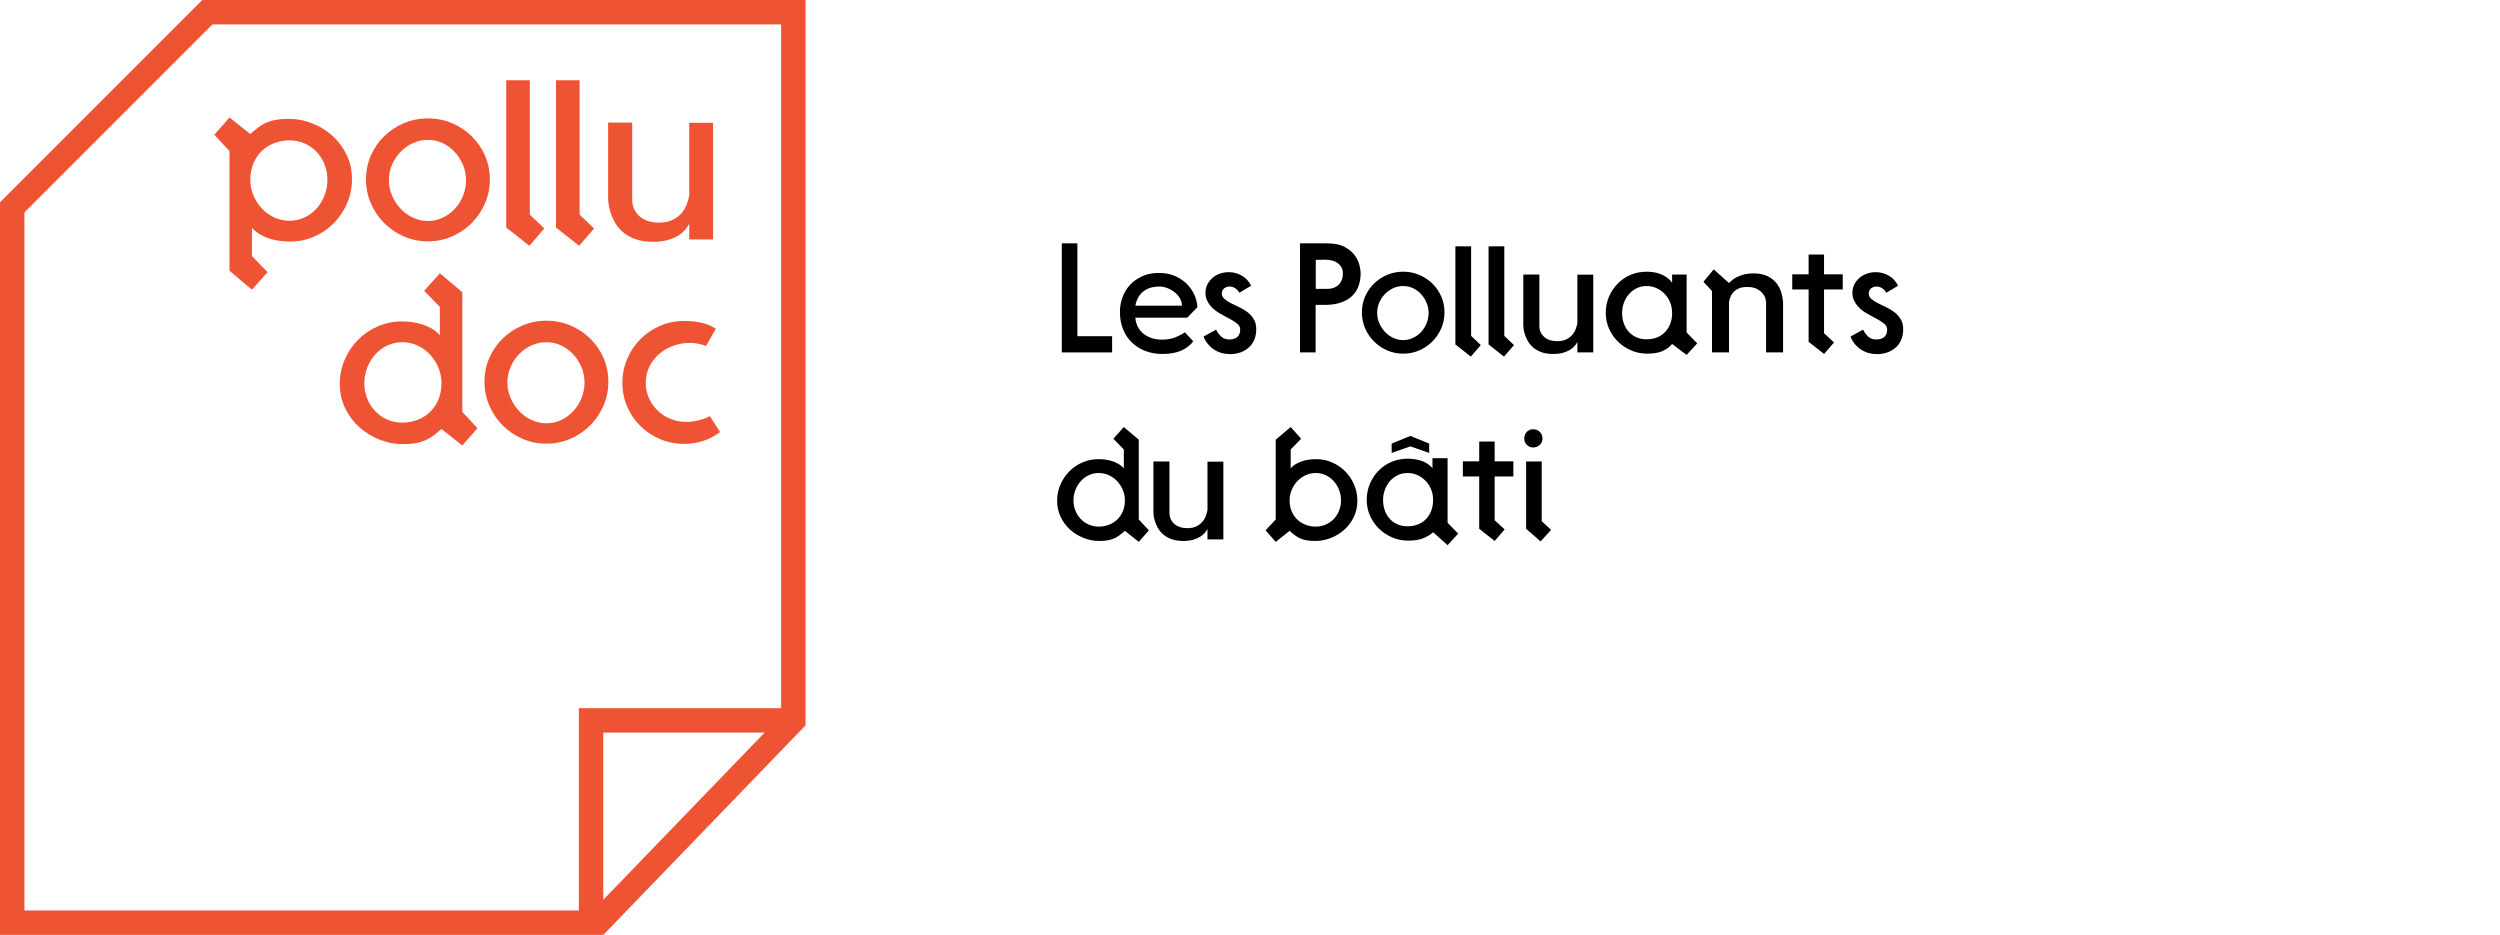<?xml version="1.0" encoding="utf-8"?>
<!-- Generator: Adobe Illustrator 16.0.3, SVG Export Plug-In . SVG Version: 6.00 Build 0)  -->
<!DOCTYPE svg PUBLIC "-//W3C//DTD SVG 1.1//EN" "http://www.w3.org/Graphics/SVG/1.1/DTD/svg11.dtd">
<svg version="1.1" id="Layer_1" xmlns="http://www.w3.org/2000/svg" xmlns:xlink="http://www.w3.org/1999/xlink" x="0px" y="0px"
	 width="818.281px" height="306px" viewBox="0 0 818.281 306" enable-background="new 0 0 818.281 306" xml:space="preserve">
<g>
	<path fill="#EE5333" d="M82.463,94.825l-7.343-6.196V49.461l-4.974-5.355l4.974-5.661l6.808,5.432
		c1.019-0.918,1.962-1.695,2.83-2.334c0.866-0.636,1.771-1.147,2.716-1.53c0.943-0.382,1.989-0.662,3.136-0.841
		c1.147-0.178,2.485-0.268,4.018-0.268c2.549,0,5.06,0.485,7.534,1.454c2.473,0.969,4.679,2.321,6.617,4.054
		c1.938,1.734,3.492,3.813,4.667,6.234c1.174,2.423,1.76,5.087,1.76,7.994c0,2.806-0.535,5.445-1.606,7.918
		c-1.07,2.474-2.523,4.641-4.36,6.502c-1.836,1.863-3.991,3.328-6.465,4.399c-2.474,1.071-5.112,1.607-7.917,1.607
		c-0.918,0-1.938-0.065-3.06-0.191c-1.123-0.128-2.231-0.357-3.327-0.688c-1.098-0.331-2.169-0.79-3.214-1.377
		c-1.046-0.585-1.978-1.339-2.792-2.257v9.256l5.126,5.278L82.463,94.825z M81.927,58.871c0,1.734,0.331,3.404,0.995,5.011
		c0.661,1.606,1.568,3.035,2.715,4.284c1.147,1.25,2.511,2.245,4.093,2.983c1.58,0.74,3.264,1.109,5.049,1.109
		c1.784,0,3.442-0.37,4.973-1.109c1.529-0.739,2.843-1.733,3.939-2.983c1.097-1.249,1.95-2.677,2.563-4.284
		c0.612-1.607,0.918-3.276,0.918-5.011c0-1.733-0.306-3.392-0.918-4.973c-0.612-1.58-1.466-2.957-2.563-4.131
		c-1.097-1.172-2.411-2.104-3.939-2.792c-1.529-0.688-3.188-1.033-4.973-1.033c-1.785,0-3.469,0.306-5.049,0.918
		c-1.582,0.612-2.945,1.479-4.093,2.601c-1.146,1.123-2.054,2.474-2.715,4.055C82.259,55.097,81.927,56.881,81.927,58.871z"/>
	<path fill="#EE5333" d="M119.794,58.717c0-2.804,0.535-5.418,1.605-7.841c1.072-2.422,2.524-4.525,4.361-6.311
		c1.835-1.785,3.977-3.2,6.426-4.246c2.448-1.044,5.073-1.568,7.879-1.568c2.805,0,5.433,0.524,7.88,1.568
		c2.447,1.046,4.59,2.461,6.427,4.246c1.836,1.786,3.289,3.889,4.36,6.311c1.07,2.423,1.605,5.037,1.605,7.841
		c0,2.805-0.535,5.432-1.605,7.88c-1.071,2.448-2.523,4.59-4.36,6.426s-3.979,3.289-6.427,4.36c-2.447,1.071-5.075,1.606-7.88,1.606
		c-2.806,0-5.431-0.536-7.879-1.606c-2.449-1.071-4.59-2.524-6.426-4.36c-1.836-1.836-3.289-3.978-4.361-6.426
		C120.329,64.149,119.794,61.522,119.794,58.717z M127.291,58.985c0,1.739,0.345,3.414,1.033,5.025
		c0.688,1.611,1.605,3.031,2.754,4.259c1.147,1.228,2.498,2.213,4.054,2.954c1.556,0.741,3.2,1.112,4.934,1.112
		s3.366-0.371,4.896-1.112c1.53-0.741,2.854-1.726,3.979-2.954c1.12-1.228,2-2.647,2.64-4.259c0.637-1.611,0.956-3.286,0.956-5.025
		c0-1.738-0.333-3.401-0.994-4.987c-0.664-1.585-1.558-2.992-2.679-4.219c-1.12-1.227-2.435-2.199-3.938-2.916
		c-1.505-0.716-3.124-1.074-4.858-1.074c-1.784,0-3.441,0.358-4.972,1.074c-1.53,0.717-2.882,1.688-4.054,2.916
		c-1.174,1.228-2.092,2.634-2.754,4.219C127.622,55.584,127.291,57.247,127.291,58.985z"/>
	<path fill="#EE5333" d="M165.692,26.282h7.728v43.986l4.742,4.514l-4.896,5.661l-7.574-5.967V26.282z"/>
	<path fill="#EE5333" d="M181.986,26.282h7.728v43.986l4.742,4.514l-4.896,5.661l-7.574-5.967V26.282z"/>
	<path fill="#EE5333" d="M233.392,78.378h-7.803v-5.125c-0.306,0.612-0.753,1.262-1.338,1.951c-0.587,0.688-1.354,1.327-2.296,1.913
		c-0.943,0.587-2.093,1.071-3.442,1.453c-1.352,0.382-2.945,0.574-4.781,0.574c-2.346,0-4.349-0.319-6.005-0.956
		c-1.656-0.637-3.021-1.454-4.092-2.448c-1.071-0.995-1.912-2.065-2.524-3.213c-0.611-1.147-1.07-2.243-1.377-3.289
		c-0.307-1.045-0.497-1.938-0.573-2.678c-0.076-0.739-0.115-1.211-0.115-1.415V40.128h7.88V65.22c0,1.327,0.242,2.461,0.727,3.404
		c0.484,0.944,1.121,1.734,1.912,2.372c0.791,0.639,1.708,1.109,2.754,1.415c1.045,0.306,2.154,0.459,3.328,0.459
		c1.785,0,3.277-0.293,4.477-0.88c1.196-0.585,2.18-1.325,2.944-2.218c0.766-0.892,1.339-1.861,1.722-2.907
		c0.383-1.045,0.649-2.001,0.803-2.869V40.205h7.803v38.173H233.392z"/>
	<path fill="#EE5333" d="M143.967,89.444l7.345,6.197v39.167l4.973,5.355l-4.973,5.661l-6.809-5.431
		c-1.021,0.917-1.978,1.696-2.869,2.333c-0.893,0.639-1.812,1.147-2.754,1.53c-0.944,0.383-1.978,0.663-3.1,0.842
		c-1.121,0.179-2.446,0.268-3.977,0.268c-2.551,0-5.062-0.485-7.535-1.453c-2.475-0.969-4.68-2.32-6.618-4.055
		c-1.938-1.733-3.494-3.811-4.667-6.234c-1.173-2.422-1.759-5.087-1.759-7.995c0-2.804,0.535-5.443,1.606-7.917
		c1.071-2.473,2.523-4.64,4.36-6.502c1.835-1.861,3.99-3.328,6.464-4.398c2.474-1.072,5.112-1.607,7.919-1.607
		c0.917,0,1.924,0.065,3.021,0.191c1.096,0.128,2.206,0.358,3.327,0.689c1.122,0.332,2.206,0.792,3.251,1.377
		c1.045,0.586,1.976,1.338,2.792,2.257v-9.257l-5.125-5.278L143.967,89.444z M144.503,125.398c0-1.733-0.332-3.404-0.995-5.01
		c-0.663-1.607-1.569-3.034-2.716-4.284s-2.513-2.245-4.092-2.984c-1.582-0.739-3.266-1.109-5.05-1.109
		c-1.785,0-3.442,0.37-4.973,1.109c-1.53,0.739-2.843,1.734-3.939,2.984c-1.096,1.25-1.951,2.677-2.563,4.284
		c-0.611,1.605-0.918,3.277-0.918,5.01c0,1.786,0.307,3.457,0.918,5.011c0.612,1.557,1.466,2.92,2.563,4.093
		c1.097,1.173,2.409,2.103,3.939,2.792c1.53,0.688,3.188,1.033,4.973,1.033c1.784,0,3.468-0.306,5.05-0.918
		c1.579-0.612,2.944-1.479,4.092-2.601c1.146-1.121,2.053-2.473,2.716-4.054C144.171,129.174,144.503,127.388,144.503,125.398z"/>
	<path fill="#EE5333" d="M158.578,124.94c0-2.804,0.535-5.419,1.606-7.842c1.072-2.42,2.524-4.524,4.361-6.311
		c1.835-1.784,3.977-3.199,6.426-4.245c2.448-1.045,5.073-1.569,7.879-1.569c2.804,0,5.433,0.524,7.88,1.569
		c2.447,1.046,4.589,2.461,6.426,4.245c1.837,1.787,3.289,3.891,4.361,6.311c1.07,2.423,1.605,5.038,1.605,7.842
		c0,2.806-0.535,5.432-1.605,7.879c-1.072,2.449-2.523,4.59-4.361,6.426c-1.836,1.836-3.979,3.291-6.426,4.361
		c-2.447,1.071-5.076,1.607-7.88,1.607c-2.806,0-5.431-0.536-7.879-1.607c-2.449-1.07-4.59-2.524-6.426-4.361
		c-1.836-1.835-3.289-3.977-4.361-6.426C159.114,130.372,158.578,127.746,158.578,124.94z M166.075,125.208
		c0,1.74,0.345,3.415,1.032,5.025c0.689,1.611,1.606,3.031,2.754,4.258c1.148,1.227,2.498,2.212,4.055,2.954
		c1.556,0.742,3.2,1.112,4.934,1.112s3.366-0.37,4.896-1.112c1.529-0.741,2.854-1.726,3.978-2.954c1.121-1.228,2-2.647,2.64-4.258
		c0.638-1.611,0.956-3.286,0.956-5.025c0-1.738-0.333-3.4-0.993-4.987c-0.664-1.584-1.558-2.992-2.679-4.219
		s-2.435-2.199-3.938-2.915c-1.505-0.716-3.124-1.075-4.858-1.075c-1.785,0-3.441,0.359-4.972,1.075
		c-1.531,0.716-2.882,1.687-4.054,2.915c-1.175,1.228-2.093,2.635-2.755,4.219C166.406,121.807,166.075,123.469,166.075,125.208z"/>
	<path fill="#EE5333" d="M235.688,141.387c-3.365,2.601-7.317,3.901-11.856,3.901c-2.754,0-5.354-0.523-7.804-1.568
		c-2.446-1.044-4.589-2.473-6.426-4.284c-1.836-1.81-3.276-3.927-4.322-6.35c-1.046-2.421-1.568-5.01-1.568-7.764
		c0-2.754,0.522-5.367,1.568-7.842c1.046-2.473,2.485-4.627,4.322-6.463s3.979-3.29,6.426-4.361c2.449-1.07,5.05-1.606,7.804-1.606
		c1.988,0,3.837,0.179,5.546,0.536c1.708,0.356,3.353,1.02,4.934,1.989l-3.212,5.661c-1.682-0.662-3.494-0.995-5.431-0.995
		c-1.836,0-3.622,0.319-5.355,0.956c-1.732,0.639-3.263,1.531-4.589,2.678c-1.327,1.147-2.385,2.524-3.175,4.131
		c-0.791,1.605-1.187,3.378-1.187,5.316c0,1.785,0.346,3.442,1.033,4.972c0.689,1.53,1.632,2.882,2.831,4.055
		c1.197,1.173,2.612,2.092,4.245,2.753c1.632,0.664,3.392,0.995,5.279,0.995c1.224,0,2.588-0.19,4.093-0.573
		c1.504-0.383,2.664-0.829,3.481-1.339L235.688,141.387z"/>
</g>
<path fill="#EE5333" d="M66.217,0L0,66.216V306h197.488l66.176-68.589V0H66.217z M7.993,69.526L69.528,7.992h186.144v223.81h-66.206
	v66.206H7.993V69.526z M197.458,294.52v-54.726h52.803L197.458,294.52z"/>
<g>
	<g>
		<path d="M352.639,79.648v30.396h11.373v5.304h-16.473v-35.7H352.639z"/>
		<path d="M379.312,89.338c2.176,0,4.063,0.391,5.661,1.173c1.598,0.782,2.907,1.743,3.927,2.882s1.776,2.363,2.27,3.672
			c0.492,1.309,0.739,2.474,0.739,3.493l-3.315,3.417h-16.983c0.102,1.224,0.408,2.287,0.918,3.188
			c0.51,0.901,1.164,1.649,1.963,2.244c0.798,0.595,1.691,1.037,2.678,1.326c0.985,0.289,2.005,0.434,3.06,0.434
			c1.767,0,3.271-0.255,4.513-0.766c1.241-0.51,2.27-1.053,3.085-1.632l2.754,2.958c-1.02,1.326-2.354,2.346-4.003,3.061
			c-1.649,0.714-3.715,1.07-6.196,1.07c-1.938,0-3.741-0.314-5.406-0.943c-1.666-0.629-3.128-1.53-4.386-2.703
			c-1.258-1.173-2.244-2.617-2.958-4.335c-0.714-1.716-1.071-3.646-1.071-5.788c0-1.632,0.281-3.222,0.842-4.769
			s1.385-2.907,2.474-4.08c1.087-1.173,2.422-2.116,4.003-2.831C375.461,89.695,377.272,89.338,379.312,89.338z M386.86,100.048
			c0-0.85-0.222-1.657-0.663-2.423c-0.442-0.765-1.02-1.428-1.734-1.989c-0.714-0.561-1.513-1.011-2.397-1.352
			c-0.885-0.339-1.752-0.51-2.601-0.51c-0.851,0-1.692,0.103-2.524,0.307c-0.833,0.203-1.607,0.544-2.321,1.02
			c-0.714,0.477-1.334,1.114-1.861,1.912c-0.528,0.8-0.91,1.811-1.147,3.035H386.86z"/>
		<path d="M405.679,95.815c-0.34-0.577-0.791-1.063-1.352-1.453s-1.198-0.587-1.913-0.587c-0.646,0-1.224,0.205-1.734,0.614
			c-0.51,0.409-0.765,0.954-0.765,1.636c0,0.716,0.281,1.32,0.842,1.814s1.257,0.954,2.091,1.38c0.833,0.427,1.734,0.86,2.703,1.304
			c0.969,0.443,1.87,0.979,2.703,1.609c0.833,0.632,1.53,1.398,2.091,2.301c0.561,0.904,0.841,2.02,0.841,3.348
			c0,1.194-0.195,2.284-0.586,3.272c-0.392,0.988-0.961,1.84-1.709,2.556c-0.748,0.715-1.657,1.278-2.729,1.687
			c-1.071,0.409-2.287,0.613-3.646,0.613c-0.918,0-1.819-0.127-2.703-0.382c-0.884-0.255-1.7-0.629-2.448-1.122
			c-0.748-0.492-1.42-1.097-2.015-1.811c-0.595-0.714-1.063-1.53-1.402-2.448l4.08-2.244c0.51,0.952,1.096,1.727,1.759,2.32
			c0.663,0.596,1.521,0.893,2.576,0.893c1.189,0,2.082-0.288,2.677-0.866c0.595-0.578,0.893-1.343,0.893-2.295
			c0-0.816-0.298-1.462-0.893-1.938c-0.595-0.476-1.182-0.884-1.759-1.224l-3.366-1.836c-0.68-0.374-1.343-0.791-1.989-1.25
			c-0.646-0.459-1.216-0.985-1.708-1.581c-0.493-0.595-0.893-1.24-1.199-1.938c-0.306-0.697-0.459-1.471-0.459-2.321
			c0-1.02,0.212-1.945,0.638-2.779c0.425-0.832,0.986-1.547,1.683-2.142c0.696-0.595,1.504-1.054,2.422-1.377
			s1.887-0.484,2.907-0.484c1.53,0,2.958,0.387,4.284,1.16c1.326,0.773,2.329,1.867,3.009,3.279L405.679,95.815z"/>
		<path d="M434.34,79.648c2.38,0,4.301,0.392,5.764,1.173c1.461,0.783,2.575,1.709,3.34,2.78c0.766,1.07,1.275,2.15,1.53,3.238
			s0.383,1.955,0.383,2.601c0,1.395-0.204,2.712-0.612,3.953s-1.071,2.338-1.989,3.289c-0.918,0.952-2.134,1.709-3.646,2.27
			s-3.357,0.842-5.533,0.842h-2.958v15.555h-5.101v-35.7H434.34z M434.697,94.541c0.611,0,1.206-0.103,1.785-0.307
			c0.577-0.204,1.096-0.51,1.555-0.918s0.824-0.935,1.097-1.581c0.272-0.646,0.408-1.41,0.408-2.295c0-1.292-0.51-2.354-1.53-3.188
			c-1.02-0.833-2.447-1.249-4.283-1.249c-0.511,0-1.021,0.009-1.53,0.025c-0.51,0.018-1.021,0.025-1.53,0.025v9.486H434.697z"/>
		<path d="M445.765,102.241c0-1.869,0.356-3.611,1.07-5.228c0.715-1.614,1.684-3.017,2.907-4.207
			c1.225-1.189,2.652-2.133,4.284-2.83s3.383-1.046,5.253-1.046c1.869,0,3.621,0.349,5.253,1.046s3.061,1.641,4.284,2.83
			c1.224,1.19,2.193,2.593,2.907,4.207c0.714,1.616,1.07,3.358,1.07,5.228c0,1.871-0.356,3.621-1.07,5.254
			c-0.714,1.632-1.684,3.06-2.907,4.283c-1.224,1.225-2.652,2.193-4.284,2.907s-3.384,1.071-5.253,1.071
			c-1.87,0-3.621-0.357-5.253-1.071s-3.06-1.683-4.284-2.907c-1.224-1.224-2.192-2.651-2.907-4.283
			C446.121,105.862,445.765,104.112,445.765,102.241z M450.763,102.419c0,1.159,0.229,2.276,0.688,3.351s1.07,2.021,1.836,2.839
			c0.765,0.818,1.665,1.476,2.703,1.969c1.036,0.494,2.133,0.741,3.289,0.741c1.155,0,2.244-0.247,3.264-0.741
			c1.021-0.493,1.904-1.15,2.652-1.969c0.747-0.818,1.334-1.765,1.76-2.839c0.425-1.074,0.638-2.191,0.638-3.351
			c0-1.158-0.222-2.267-0.663-3.324c-0.442-1.057-1.038-1.995-1.785-2.813c-0.748-0.818-1.624-1.466-2.627-1.943
			s-2.083-0.716-3.238-0.716c-1.19,0-2.295,0.238-3.314,0.716c-1.021,0.478-1.922,1.125-2.703,1.943
			c-0.783,0.818-1.395,1.757-1.836,2.813C450.983,100.153,450.763,101.261,450.763,102.419z"/>
		<path d="M476.364,80.617h5.151v29.325l3.161,3.009l-3.264,3.774l-5.049-3.978V80.617z"/>
		<path d="M487.228,80.617h5.151v29.325l3.161,3.009l-3.264,3.774l-5.049-3.978V80.617z"/>
		<path d="M521.5,115.348h-5.202v-3.417c-0.204,0.408-0.502,0.842-0.893,1.301c-0.392,0.459-0.901,0.884-1.53,1.274
			c-0.629,0.392-1.395,0.714-2.295,0.97c-0.901,0.255-1.963,0.382-3.188,0.382c-1.564,0-2.898-0.213-4.003-0.638
			c-1.105-0.424-2.015-0.969-2.729-1.632s-1.275-1.377-1.684-2.142s-0.714-1.496-0.918-2.193c-0.204-0.696-0.331-1.292-0.382-1.785
			c-0.052-0.492-0.077-0.807-0.077-0.943V89.848h5.253v16.728c0,0.885,0.161,1.642,0.484,2.27c0.323,0.63,0.748,1.156,1.275,1.581
			c0.526,0.426,1.139,0.74,1.836,0.944c0.696,0.203,1.436,0.306,2.219,0.306c1.189,0,2.184-0.195,2.983-0.587
			c0.799-0.391,1.453-0.884,1.964-1.479c0.51-0.595,0.892-1.241,1.147-1.938c0.255-0.696,0.433-1.334,0.535-1.912V89.899h5.202
			V115.348z"/>
		<path d="M552.049,89.848v18.972l3.468,3.57l-3.468,3.774l-4.743-3.57c-0.815,0.952-1.854,1.717-3.111,2.295
			s-2.94,0.867-5.049,0.867c-1.87,0-3.63-0.357-5.278-1.071c-1.649-0.714-3.085-1.674-4.31-2.882
			c-1.224-1.206-2.192-2.617-2.907-4.232c-0.714-1.614-1.07-3.341-1.07-5.177c0-1.869,0.348-3.621,1.045-5.253
			c0.696-1.632,1.641-3.06,2.831-4.284c1.189-1.224,2.601-2.184,4.232-2.881c1.633-0.697,3.399-1.046,5.305-1.046
			c0.646,0,1.352,0.051,2.116,0.153c0.765,0.102,1.513,0.289,2.244,0.561c0.73,0.272,1.444,0.646,2.142,1.122
			c0.696,0.477,1.301,1.071,1.811,1.785v-2.703H552.049z M539.019,111.064c1.152,0,2.237-0.195,3.254-0.586
			c1.018-0.391,1.897-0.961,2.644-1.709c0.746-0.747,1.33-1.657,1.754-2.729s0.636-2.27,0.636-3.596
			c0-1.257-0.221-2.422-0.661-3.493s-1.042-1.997-1.805-2.779s-1.645-1.402-2.644-1.861c-1-0.459-2.076-0.688-3.229-0.688
			c-1.254,0-2.373,0.255-3.356,0.765s-1.821,1.173-2.517,1.989c-0.694,0.815-1.228,1.751-1.601,2.805
			c-0.373,1.055-0.56,2.142-0.56,3.264s0.169,2.202,0.509,3.239c0.339,1.037,0.847,1.955,1.525,2.754
			c0.677,0.799,1.524,1.437,2.542,1.912C536.527,110.827,537.696,111.064,539.019,111.064z"/>
		<path d="M565.92,92.653c0.204-0.204,0.501-0.484,0.893-0.841c0.391-0.357,0.909-0.706,1.556-1.046
			c0.646-0.34,1.428-0.638,2.346-0.893s2.006-0.383,3.265-0.383c1.869,0,3.417,0.315,4.641,0.944s2.193,1.411,2.907,2.346
			c0.714,0.936,1.224,1.946,1.529,3.034c0.307,1.089,0.493,2.108,0.562,3.061v16.473h-5.559V98.977c0-0.204-0.061-0.578-0.179-1.122
			c-0.12-0.543-0.4-1.104-0.842-1.683c-0.442-0.578-1.071-1.097-1.887-1.556c-0.816-0.459-1.904-0.688-3.265-0.688
			c-1.156,0-2.1,0.171-2.83,0.51c-0.731,0.341-1.318,0.766-1.76,1.275c-0.442,0.51-0.765,1.054-0.969,1.632s-0.34,1.122-0.408,1.632
			v16.371h-5.559V95.254l-2.806-3.009l3.366-4.08L565.92,92.653z"/>
		<path d="M591.981,94.745h-5.354v-4.947h5.354V83.32h5.049v6.478h6.12v4.947h-6.12v14.33l3.265,3.01l-3.265,3.773l-5.049-3.978
			V94.745z"/>
		<path d="M617.43,95.815c-0.34-0.577-0.79-1.063-1.352-1.453c-0.561-0.391-1.198-0.587-1.912-0.587
			c-0.646,0-1.225,0.205-1.734,0.614s-0.765,0.954-0.765,1.636c0,0.716,0.28,1.32,0.841,1.814c0.562,0.494,1.258,0.954,2.092,1.38
			c0.832,0.427,1.733,0.86,2.702,1.304c0.97,0.443,1.87,0.979,2.703,1.609c0.833,0.632,1.53,1.398,2.091,2.301
			c0.562,0.904,0.842,2.02,0.842,3.348c0,1.194-0.196,2.284-0.586,3.272c-0.392,0.988-0.961,1.84-1.709,2.556
			c-0.748,0.715-1.657,1.278-2.729,1.687c-1.071,0.409-2.287,0.613-3.646,0.613c-0.918,0-1.819-0.127-2.703-0.382
			c-0.885-0.255-1.7-0.629-2.448-1.122c-0.748-0.492-1.42-1.097-2.014-1.811c-0.596-0.714-1.063-1.53-1.403-2.448l4.08-2.244
			c0.511,0.952,1.097,1.727,1.76,2.32c0.663,0.596,1.521,0.893,2.575,0.893c1.19,0,2.083-0.288,2.678-0.866s0.893-1.343,0.893-2.295
			c0-0.816-0.298-1.462-0.893-1.938c-0.595-0.476-1.182-0.884-1.76-1.224l-3.365-1.836c-0.681-0.374-1.344-0.791-1.989-1.25
			c-0.646-0.459-1.216-0.985-1.709-1.581c-0.493-0.595-0.892-1.24-1.198-1.938c-0.306-0.697-0.459-1.471-0.459-2.321
			c0-1.02,0.212-1.945,0.638-2.779c0.425-0.832,0.985-1.547,1.683-2.142s1.505-1.054,2.423-1.377s1.887-0.484,2.907-0.484
			c1.529,0,2.958,0.387,4.284,1.16c1.325,0.773,2.328,1.867,3.009,3.279L617.43,95.815z"/>
		<path d="M367.836,139.777l4.896,4.132v26.112l3.315,3.57l-3.315,3.774l-4.539-3.621c-0.68,0.611-1.318,1.131-1.912,1.556
			c-0.596,0.425-1.208,0.765-1.836,1.02c-0.629,0.255-1.318,0.441-2.065,0.561c-0.748,0.119-1.632,0.179-2.652,0.179
			c-1.701,0-3.375-0.323-5.023-0.969c-1.649-0.646-3.12-1.547-4.412-2.703c-1.292-1.155-2.329-2.541-3.111-4.156
			c-0.783-1.614-1.173-3.392-1.173-5.33c0-1.869,0.357-3.629,1.071-5.278c0.714-1.648,1.683-3.093,2.907-4.335
			c1.224-1.241,2.66-2.219,4.31-2.933c1.649-0.714,3.408-1.07,5.279-1.07c0.612,0,1.283,0.043,2.014,0.127
			c0.731,0.086,1.47,0.238,2.219,0.459c0.748,0.222,1.47,0.527,2.167,0.918c0.696,0.392,1.317,0.893,1.861,1.505v-6.171l-3.417-3.52
			L367.836,139.777z M368.193,163.748c0-1.155-0.221-2.27-0.663-3.341s-1.045-2.022-1.81-2.855
			c-0.765-0.833-1.675-1.496-2.729-1.989c-1.055-0.492-2.176-0.739-3.366-0.739c-1.19,0-2.295,0.247-3.315,0.739
			c-1.02,0.493-1.896,1.156-2.626,1.989c-0.731,0.833-1.301,1.784-1.708,2.855c-0.408,1.071-0.612,2.186-0.612,3.341
			c0,1.19,0.204,2.304,0.612,3.34c0.408,1.038,0.977,1.947,1.708,2.729c0.73,0.783,1.606,1.403,2.626,1.862s2.125,0.688,3.315,0.688
			c1.19,0,2.312-0.204,3.366-0.612c1.053-0.408,1.963-0.985,2.729-1.734c0.765-0.747,1.368-1.648,1.81-2.703
			C367.972,166.265,368.193,165.074,368.193,163.748z"/>
		<path d="M400.425,176.549h-5.202v-3.417c-0.204,0.408-0.502,0.842-0.893,1.301c-0.391,0.459-0.901,0.884-1.53,1.274
			c-0.63,0.392-1.395,0.714-2.295,0.97c-0.901,0.255-1.963,0.382-3.188,0.382c-1.564,0-2.899-0.213-4.003-0.638
			c-1.105-0.424-2.014-0.969-2.729-1.632c-0.714-0.663-1.275-1.377-1.683-2.142c-0.408-0.765-0.714-1.496-0.918-2.193
			c-0.204-0.696-0.331-1.292-0.382-1.785c-0.051-0.492-0.077-0.807-0.077-0.943v-16.677h5.253v16.728
			c0,0.885,0.161,1.642,0.484,2.27c0.323,0.63,0.748,1.156,1.275,1.581c0.527,0.426,1.139,0.74,1.836,0.944
			c0.696,0.203,1.436,0.306,2.219,0.306c1.189,0,2.184-0.195,2.983-0.587c0.798-0.391,1.454-0.884,1.963-1.479
			c0.51-0.595,0.893-1.241,1.147-1.938c0.255-0.696,0.434-1.334,0.536-1.912v-15.862h5.202V176.549z"/>
		<path d="M425.875,143.602l-3.418,3.52v6.171c0.543-0.612,1.164-1.113,1.861-1.505c0.697-0.391,1.41-0.696,2.143-0.918
			c0.73-0.221,1.471-0.373,2.219-0.459c0.746-0.084,1.428-0.127,2.039-0.127c1.869,0,3.629,0.356,5.279,1.07
			c1.648,0.714,3.086,1.692,4.309,2.933c1.225,1.242,2.193,2.687,2.908,4.335c0.713,1.649,1.07,3.409,1.07,5.278
			c0,1.938-0.391,3.716-1.174,5.33c-0.781,1.615-1.818,3.001-3.109,4.156c-1.293,1.156-2.764,2.058-4.412,2.703
			c-1.65,0.646-3.324,0.969-5.023,0.969c-1.02,0-1.912-0.06-2.678-0.179s-1.463-0.306-2.092-0.561s-1.232-0.595-1.811-1.02
			s-1.207-0.944-1.887-1.556l-4.539,3.621l-3.314-3.774l3.314-3.57v-26.112l4.896-4.132L425.875,143.602z M422.1,163.748
			c0,1.326,0.221,2.517,0.664,3.569c0.441,1.055,1.045,1.956,1.811,2.703c0.764,0.749,1.674,1.326,2.729,1.734
			c1.053,0.408,2.176,0.612,3.365,0.612s2.295-0.229,3.314-0.688c1.021-0.459,1.896-1.079,2.627-1.862
			c0.73-0.781,1.301-1.69,1.709-2.729c0.408-1.036,0.611-2.149,0.611-3.34c0-1.155-0.203-2.27-0.611-3.341s-0.979-2.022-1.709-2.855
			s-1.605-1.496-2.627-1.989c-1.02-0.492-2.125-0.739-3.314-0.739s-2.313,0.247-3.365,0.739c-1.055,0.493-1.965,1.156-2.729,1.989
			c-0.766,0.833-1.369,1.784-1.811,2.855C422.32,161.479,422.1,162.593,422.1,163.748z"/>
		<path d="M473.813,149.977v21.115l3.468,3.57l-3.468,3.773l-4.743-4.232c-0.646,0.646-1.632,1.267-2.958,1.861
			s-3.06,0.893-5.202,0.893c-1.87,0-3.63-0.357-5.278-1.071c-1.649-0.714-3.085-1.674-4.31-2.882
			c-1.224-1.206-2.192-2.617-2.907-4.232c-0.714-1.614-1.07-3.341-1.07-5.177c0-1.869,0.348-3.621,1.045-5.253
			c0.696-1.632,1.641-3.06,2.831-4.284c1.189-1.224,2.601-2.184,4.232-2.881c1.633-0.697,3.399-1.046,5.305-1.046
			c1.325,0,2.711,0.196,4.156,0.587c1.444,0.391,2.762,1.216,3.952,2.473v-3.213H473.813z M460.783,172.265
			c1.152,0,2.237-0.195,3.254-0.586c1.018-0.391,1.897-0.961,2.644-1.709c0.746-0.747,1.33-1.657,1.754-2.729
			s0.636-2.286,0.636-3.646c0-1.224-0.221-2.371-0.661-3.442s-1.042-1.997-1.805-2.779s-1.645-1.402-2.644-1.861
			c-1-0.459-2.076-0.688-3.229-0.688c-1.254,0-2.373,0.255-3.356,0.765s-1.821,1.173-2.517,1.989
			c-0.694,0.815-1.228,1.751-1.601,2.805c-0.373,1.055-0.56,2.142-0.56,3.264s0.169,2.202,0.509,3.239
			c0.339,1.037,0.847,1.955,1.525,2.754c0.677,0.799,1.524,1.437,2.542,1.912C458.292,172.027,459.461,172.265,460.783,172.265z
			 M467.796,145.183v3.061l-6.172-2.143l-6.119,2.143v-3.061l6.119-2.499L467.796,145.183z"/>
		<path d="M484.166,155.945h-5.354v-4.948h5.354v-6.478h5.049v6.478h6.12v4.948h-6.12v14.33l3.265,3.01l-3.265,3.773l-5.049-3.978
			V155.945z"/>
		<path d="M501.863,140.492c0.816,0,1.521,0.289,2.116,0.866c0.595,0.579,0.893,1.293,0.893,2.143c0,0.851-0.298,1.556-0.893,2.116
			c-0.595,0.562-1.3,0.842-2.116,0.842c-0.851,0-1.556-0.28-2.116-0.842c-0.562-0.561-0.842-1.266-0.842-2.116
			c0-0.85,0.28-1.563,0.842-2.143C500.308,140.781,501.013,140.492,501.863,140.492z M499.518,151.048h5.1v19.534l3.06,2.855
			l-3.417,3.774l-4.742-4.131V151.048z"/>
	</g>
</g>
</svg>
